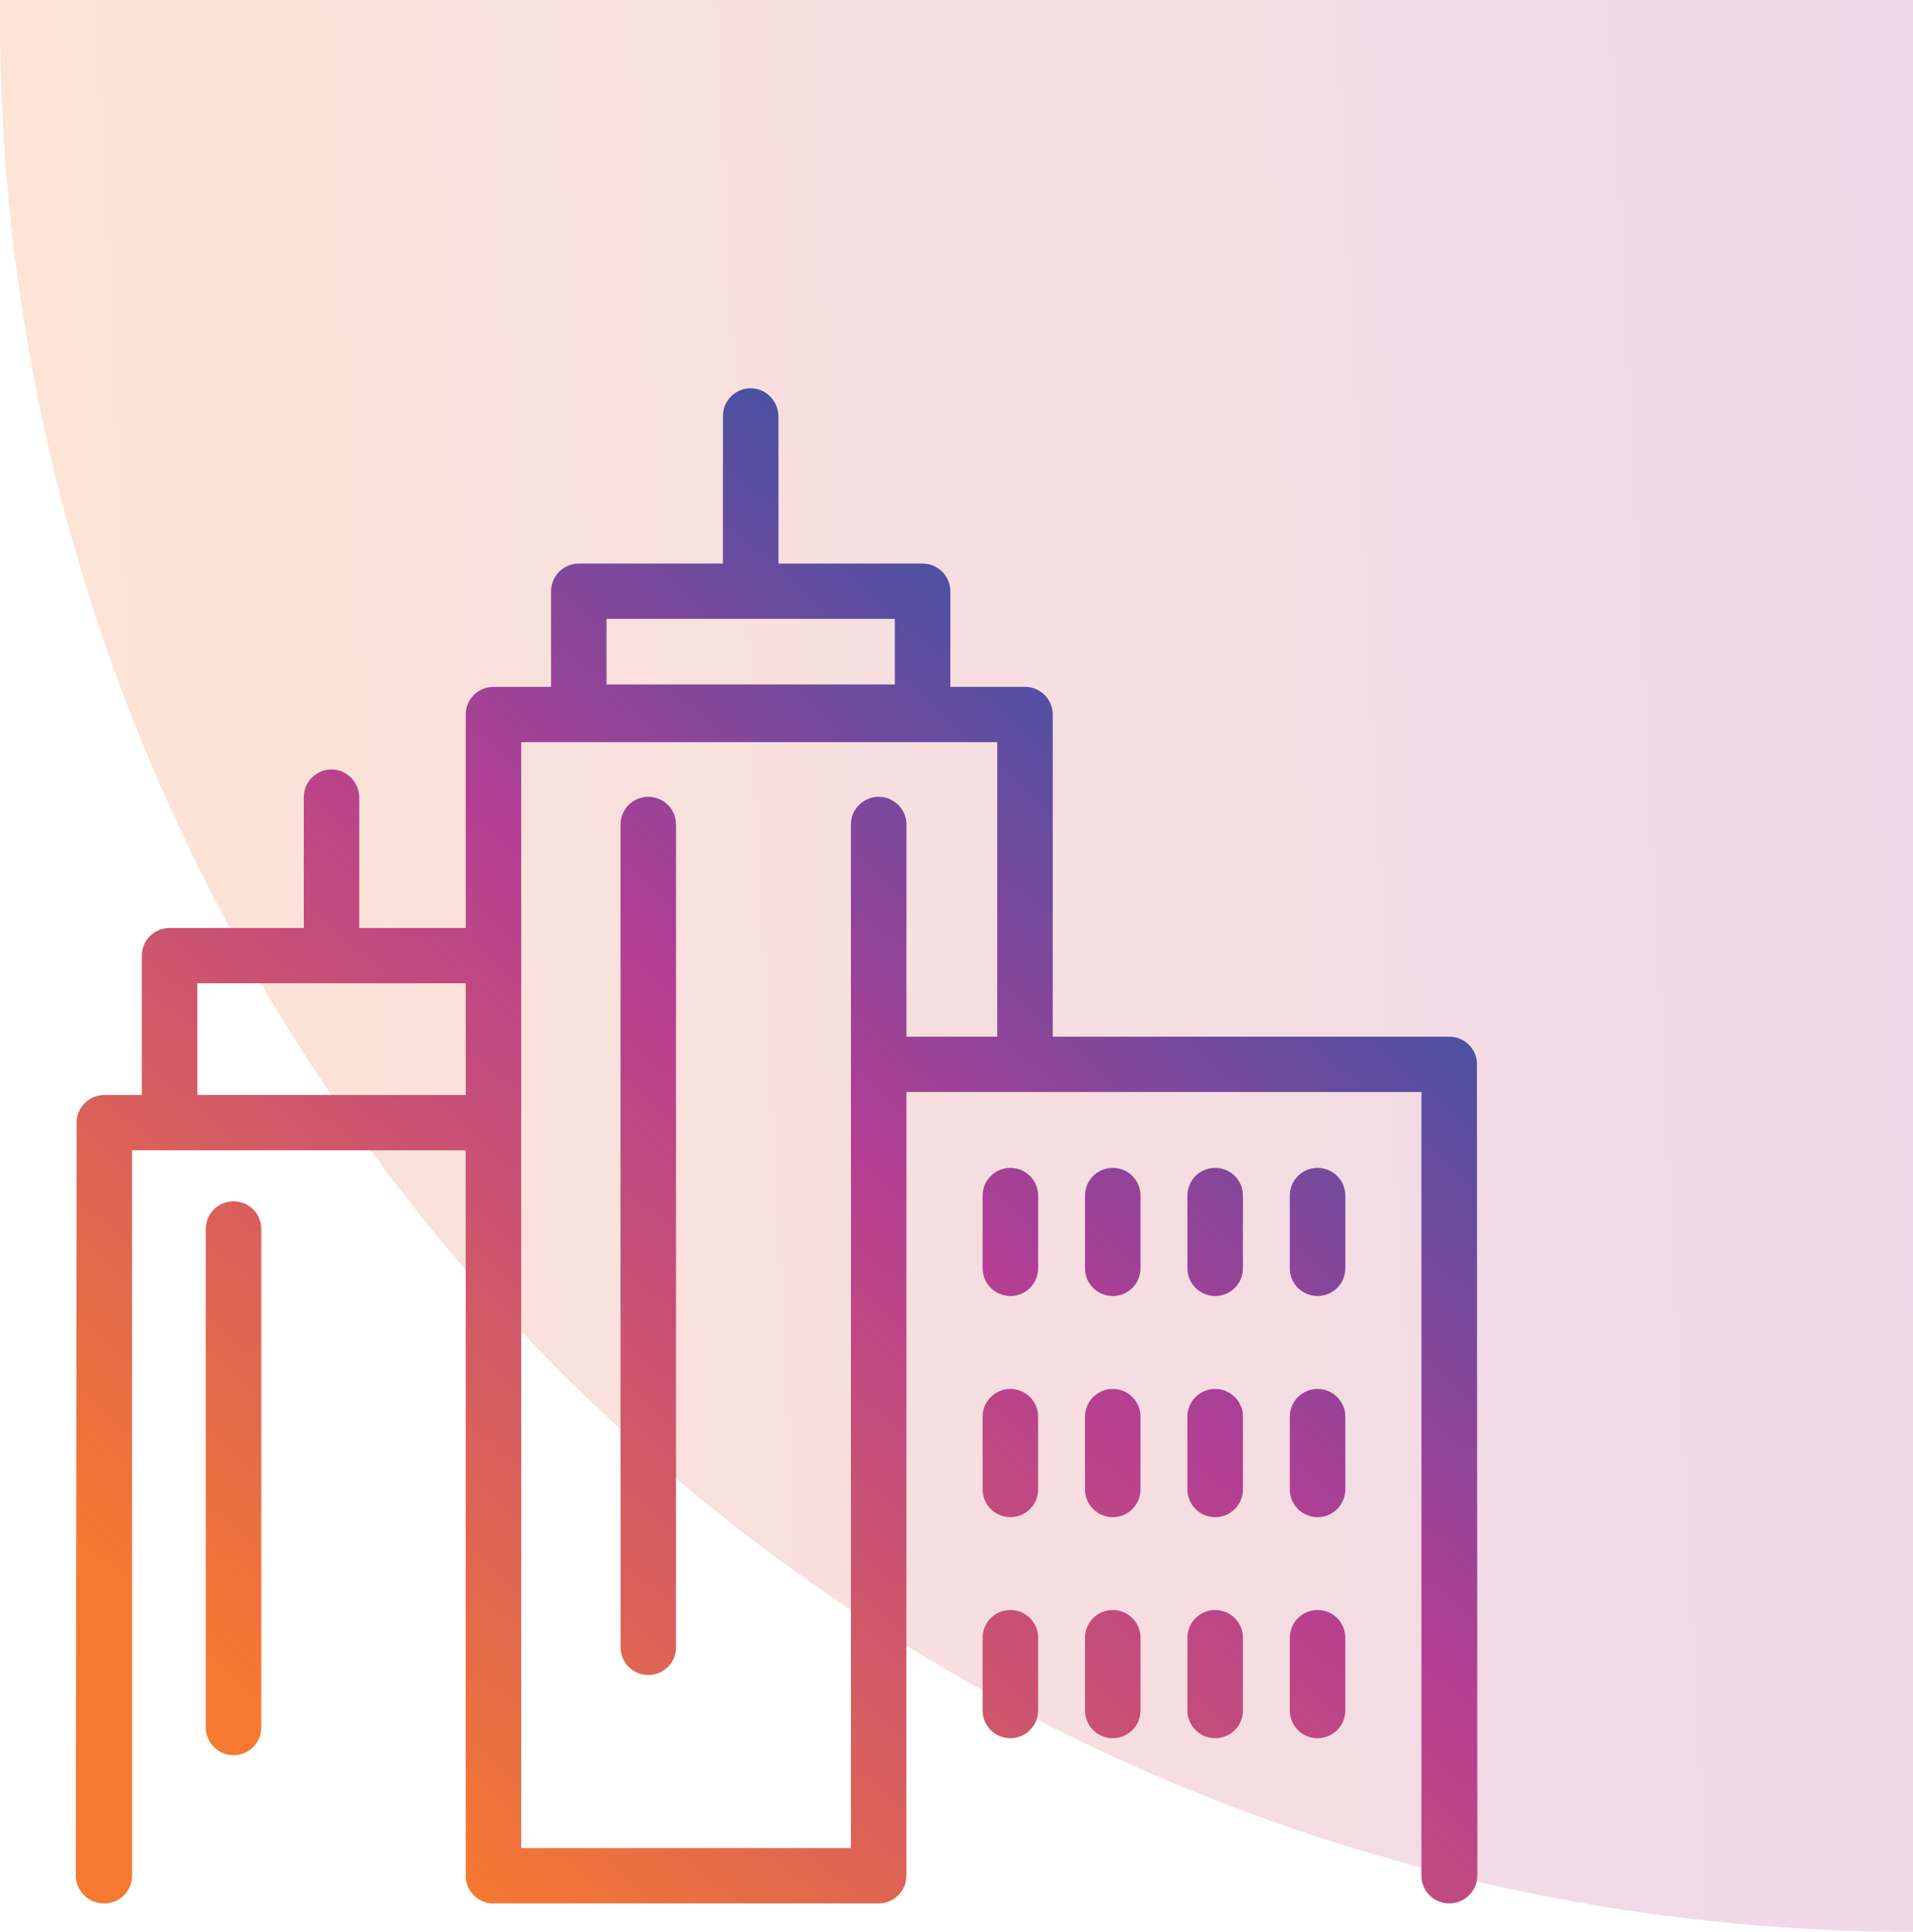<svg class="icon" width="101" height="102" viewBox="0 0 101 102" fill="none" xmlns="http://www.w3.org/2000/svg">
    <circle opacity="0.2" cx="101" cy="1.001" r="101" fill="url(#paint0_linear_3131_6510)" />
    <path
        d="M12.331 63.428C11.523 63.428 10.866 64.082 10.866 64.887V91.215C10.866 92.02 11.523 92.675 12.331 92.675C13.139 92.675 13.796 92.02 13.796 91.215V64.887C13.796 64.082 13.139 63.428 12.331 63.428Z"
        fill="url(#paint1_linear_3131_6510)" />
    <path
        d="M53.344 61.663C52.536 61.663 51.879 62.318 51.879 63.123V66.97C51.879 67.775 52.536 68.43 53.344 68.43C54.152 68.43 54.809 67.775 54.809 66.97V63.123C54.809 62.318 54.152 61.663 53.344 61.663Z"
        fill="url(#paint2_linear_3131_6510)" />
    <path
        d="M58.75 61.663C57.942 61.663 57.285 62.318 57.285 63.123V66.97C57.285 67.775 57.942 68.43 58.75 68.43C59.558 68.43 60.215 67.775 60.215 66.97V63.123C60.215 62.318 59.558 61.663 58.75 61.663Z"
        fill="url(#paint3_linear_3131_6510)" />
    <path
        d="M64.157 61.663C63.349 61.663 62.692 62.318 62.692 63.123V66.97C62.692 67.775 63.349 68.43 64.157 68.43C64.965 68.43 65.622 67.775 65.622 66.97V63.123C65.622 62.318 64.965 61.663 64.157 61.663Z"
        fill="url(#paint4_linear_3131_6510)" />
    <path
        d="M69.563 61.663C68.755 61.663 68.098 62.318 68.098 63.123V66.97C68.098 67.775 68.755 68.43 69.563 68.43C70.371 68.43 71.028 67.775 71.028 66.97V63.123C71.028 62.318 70.371 61.663 69.563 61.663Z"
        fill="url(#paint5_linear_3131_6510)" />
    <path
        d="M53.344 73.337C52.536 73.337 51.879 73.992 51.879 74.797V78.646C51.879 79.451 52.536 80.106 53.344 80.106C54.152 80.106 54.809 79.451 54.809 78.646V74.797C54.809 73.992 54.152 73.337 53.344 73.337Z"
        fill="url(#paint6_linear_3131_6510)" />
    <path
        d="M58.75 73.337C57.942 73.337 57.285 73.992 57.285 74.797V78.646C57.285 79.451 57.942 80.106 58.75 80.106C59.558 80.106 60.215 79.451 60.215 78.646V74.797C60.215 73.992 59.558 73.337 58.75 73.337Z"
        fill="url(#paint7_linear_3131_6510)" />
    <path
        d="M64.157 73.337C63.349 73.337 62.692 73.992 62.692 74.797V78.646C62.692 79.451 63.349 80.106 64.157 80.106C64.965 80.106 65.622 79.451 65.622 78.646V74.797C65.622 73.992 64.965 73.337 64.157 73.337Z"
        fill="url(#paint8_linear_3131_6510)" />
    <path
        d="M69.563 73.337C68.755 73.337 68.098 73.992 68.098 74.797V78.646C68.098 79.451 68.755 80.106 69.563 80.106C70.371 80.106 71.028 79.451 71.028 78.646V74.797C71.028 73.992 70.371 73.337 69.563 73.337Z"
        fill="url(#paint9_linear_3131_6510)" />
    <path
        d="M53.344 85.009C52.536 85.009 51.879 85.664 51.879 86.469V90.318C51.879 91.123 52.536 91.778 53.344 91.778C54.152 91.778 54.809 91.123 54.809 90.318V86.469C54.809 85.664 54.152 85.009 53.344 85.009Z"
        fill="url(#paint10_linear_3131_6510)" />
    <path
        d="M58.75 85.009C57.942 85.009 57.285 85.664 57.285 86.469V90.318C57.285 91.123 57.942 91.778 58.75 91.778C59.558 91.778 60.215 91.123 60.215 90.318V86.469C60.215 85.664 59.558 85.009 58.75 85.009Z"
        fill="url(#paint11_linear_3131_6510)" />
    <path
        d="M64.157 85.009C63.349 85.009 62.692 85.664 62.692 86.469V90.318C62.692 91.123 63.349 91.778 64.157 91.778C64.965 91.778 65.622 91.123 65.622 90.318V86.469C65.622 85.664 64.965 85.009 64.157 85.009Z"
        fill="url(#paint12_linear_3131_6510)" />
    <path
        d="M69.563 85.009C68.755 85.009 68.098 85.664 68.098 86.469V90.318C68.098 91.123 68.755 91.778 69.563 91.778C70.371 91.778 71.028 91.123 71.028 90.318V86.469C71.028 85.664 70.371 85.009 69.563 85.009Z"
        fill="url(#paint13_linear_3131_6510)" />
    <path
        d="M34.227 42.071C33.419 42.071 32.762 42.725 32.762 43.531V86.982C32.762 87.787 33.419 88.442 34.227 88.442C35.035 88.442 35.692 87.787 35.692 86.982V43.531C35.692 42.725 35.035 42.071 34.227 42.071Z"
        fill="url(#paint14_linear_3131_6510)" />
    <path
        d="M77.981 56.197C77.981 55.392 77.323 54.737 76.515 54.737H55.582V37.727C55.582 36.921 54.925 36.267 54.117 36.267H50.174V31.216C50.174 30.411 49.517 29.756 48.709 29.756H41.099V22C41.099 21.234 40.519 20.578 39.776 20.507C39.364 20.466 38.954 20.604 38.649 20.88C38.343 21.156 38.169 21.551 38.169 21.96V29.756H30.56C29.752 29.756 29.095 30.411 29.095 31.216V36.267H26.054C25.246 36.267 24.589 36.921 24.589 37.727V48.997H18.969V42.127C18.969 41.361 18.388 40.705 17.646 40.634C17.234 40.595 16.823 40.731 16.518 41.007C16.213 41.283 16.039 41.678 16.039 42.087V48.997H8.953C8.145 48.997 7.488 49.651 7.488 50.457V57.816H5.51C4.702 57.816 4.044 58.471 4.044 59.276L4.002 99.017C4.002 99.413 4.156 99.785 4.437 100.066C4.718 100.346 5.092 100.502 5.488 100.502H5.508C6.316 100.502 6.973 99.847 6.973 99.042V60.738H24.586V99.042C24.586 99.847 25.243 100.502 26.051 100.502H46.39C47.198 100.502 47.855 99.847 47.855 99.042V57.659H75.047V99.042C75.047 99.847 75.704 100.502 76.512 100.502C76.91 100.502 77.283 100.348 77.563 100.068C77.844 99.788 77.998 99.415 77.998 99.02L77.977 56.201L77.981 56.197ZM32.023 36.139V32.676H47.244V36.139H32.023ZM46.392 42.071C45.584 42.071 44.926 42.725 44.926 43.531V97.58H27.518V39.186H52.65V54.737H47.857V43.531C47.857 42.725 47.2 42.071 46.392 42.071ZM24.588 51.917V57.816H10.418V51.917H24.588Z"
        fill="url(#paint15_linear_3131_6510)" />
    <defs>
        <linearGradient id="paint0_linear_3131_6510" x1="0.175" y1="15.119" x2="191.018" y2="5.341"
            gradientUnits="userSpaceOnUse">
            <stop stop-color="#F57931" />
            <stop offset="0.505" stop-color="#B43E93" />
            <stop offset="0.99" stop-color="#105BAB" />
        </linearGradient>
        <linearGradient id="paint1_linear_3131_6510" x1="44.7" y1="117.711" x2="101.269" y2="54.236"
            gradientUnits="userSpaceOnUse">
            <stop stop-color="#F57931" />
            <stop offset="0.505" stop-color="#B43E93" />
            <stop offset="0.99" stop-color="#105BAB" />
        </linearGradient>
        <linearGradient id="paint2_linear_3131_6510" x1="44.7" y1="117.711" x2="101.269" y2="54.236"
            gradientUnits="userSpaceOnUse">
            <stop stop-color="#F57931" />
            <stop offset="0.505" stop-color="#B43E93" />
            <stop offset="0.99" stop-color="#105BAB" />
        </linearGradient>
        <linearGradient id="paint3_linear_3131_6510" x1="44.7" y1="117.711" x2="101.269" y2="54.236"
            gradientUnits="userSpaceOnUse">
            <stop stop-color="#F57931" />
            <stop offset="0.505" stop-color="#B43E93" />
            <stop offset="0.99" stop-color="#105BAB" />
        </linearGradient>
        <linearGradient id="paint4_linear_3131_6510" x1="44.7" y1="117.711" x2="101.269" y2="54.236"
            gradientUnits="userSpaceOnUse">
            <stop stop-color="#F57931" />
            <stop offset="0.505" stop-color="#B43E93" />
            <stop offset="0.99" stop-color="#105BAB" />
        </linearGradient>
        <linearGradient id="paint5_linear_3131_6510" x1="44.7" y1="117.711" x2="101.269" y2="54.236"
            gradientUnits="userSpaceOnUse">
            <stop stop-color="#F57931" />
            <stop offset="0.505" stop-color="#B43E93" />
            <stop offset="0.99" stop-color="#105BAB" />
        </linearGradient>
        <linearGradient id="paint6_linear_3131_6510" x1="44.7" y1="117.711" x2="101.269" y2="54.236"
            gradientUnits="userSpaceOnUse">
            <stop stop-color="#F57931" />
            <stop offset="0.505" stop-color="#B43E93" />
            <stop offset="0.99" stop-color="#105BAB" />
        </linearGradient>
        <linearGradient id="paint7_linear_3131_6510" x1="44.7" y1="117.711" x2="101.269" y2="54.236"
            gradientUnits="userSpaceOnUse">
            <stop stop-color="#F57931" />
            <stop offset="0.505" stop-color="#B43E93" />
            <stop offset="0.99" stop-color="#105BAB" />
        </linearGradient>
        <linearGradient id="paint8_linear_3131_6510" x1="44.7" y1="117.711" x2="101.269" y2="54.236"
            gradientUnits="userSpaceOnUse">
            <stop stop-color="#F57931" />
            <stop offset="0.505" stop-color="#B43E93" />
            <stop offset="0.99" stop-color="#105BAB" />
        </linearGradient>
        <linearGradient id="paint9_linear_3131_6510" x1="44.7" y1="117.711" x2="101.269" y2="54.236"
            gradientUnits="userSpaceOnUse">
            <stop stop-color="#F57931" />
            <stop offset="0.505" stop-color="#B43E93" />
            <stop offset="0.99" stop-color="#105BAB" />
        </linearGradient>
        <linearGradient id="paint10_linear_3131_6510" x1="44.7" y1="117.711" x2="101.269" y2="54.236"
            gradientUnits="userSpaceOnUse">
            <stop stop-color="#F57931" />
            <stop offset="0.505" stop-color="#B43E93" />
            <stop offset="0.99" stop-color="#105BAB" />
        </linearGradient>
        <linearGradient id="paint11_linear_3131_6510" x1="44.7" y1="117.711" x2="101.269" y2="54.236"
            gradientUnits="userSpaceOnUse">
            <stop stop-color="#F57931" />
            <stop offset="0.505" stop-color="#B43E93" />
            <stop offset="0.99" stop-color="#105BAB" />
        </linearGradient>
        <linearGradient id="paint12_linear_3131_6510" x1="44.7" y1="117.711" x2="101.269" y2="54.236"
            gradientUnits="userSpaceOnUse">
            <stop stop-color="#F57931" />
            <stop offset="0.505" stop-color="#B43E93" />
            <stop offset="0.99" stop-color="#105BAB" />
        </linearGradient>
        <linearGradient id="paint13_linear_3131_6510" x1="44.7" y1="117.711" x2="101.269" y2="54.236"
            gradientUnits="userSpaceOnUse">
            <stop stop-color="#F57931" />
            <stop offset="0.505" stop-color="#B43E93" />
            <stop offset="0.99" stop-color="#105BAB" />
        </linearGradient>
        <linearGradient id="paint14_linear_3131_6510" x1="44.7" y1="117.711" x2="101.269" y2="54.236"
            gradientUnits="userSpaceOnUse">
            <stop stop-color="#F57931" />
            <stop offset="0.505" stop-color="#B43E93" />
            <stop offset="0.99" stop-color="#105BAB" />
        </linearGradient>
        <linearGradient id="paint15_linear_3131_6510" x1="44.7" y1="117.711" x2="101.269" y2="54.236"
            gradientUnits="userSpaceOnUse">
            <stop stop-color="#F57931" />
            <stop offset="0.505" stop-color="#B43E93" />
            <stop offset="0.99" stop-color="#105BAB" />
        </linearGradient>
    </defs>
</svg>